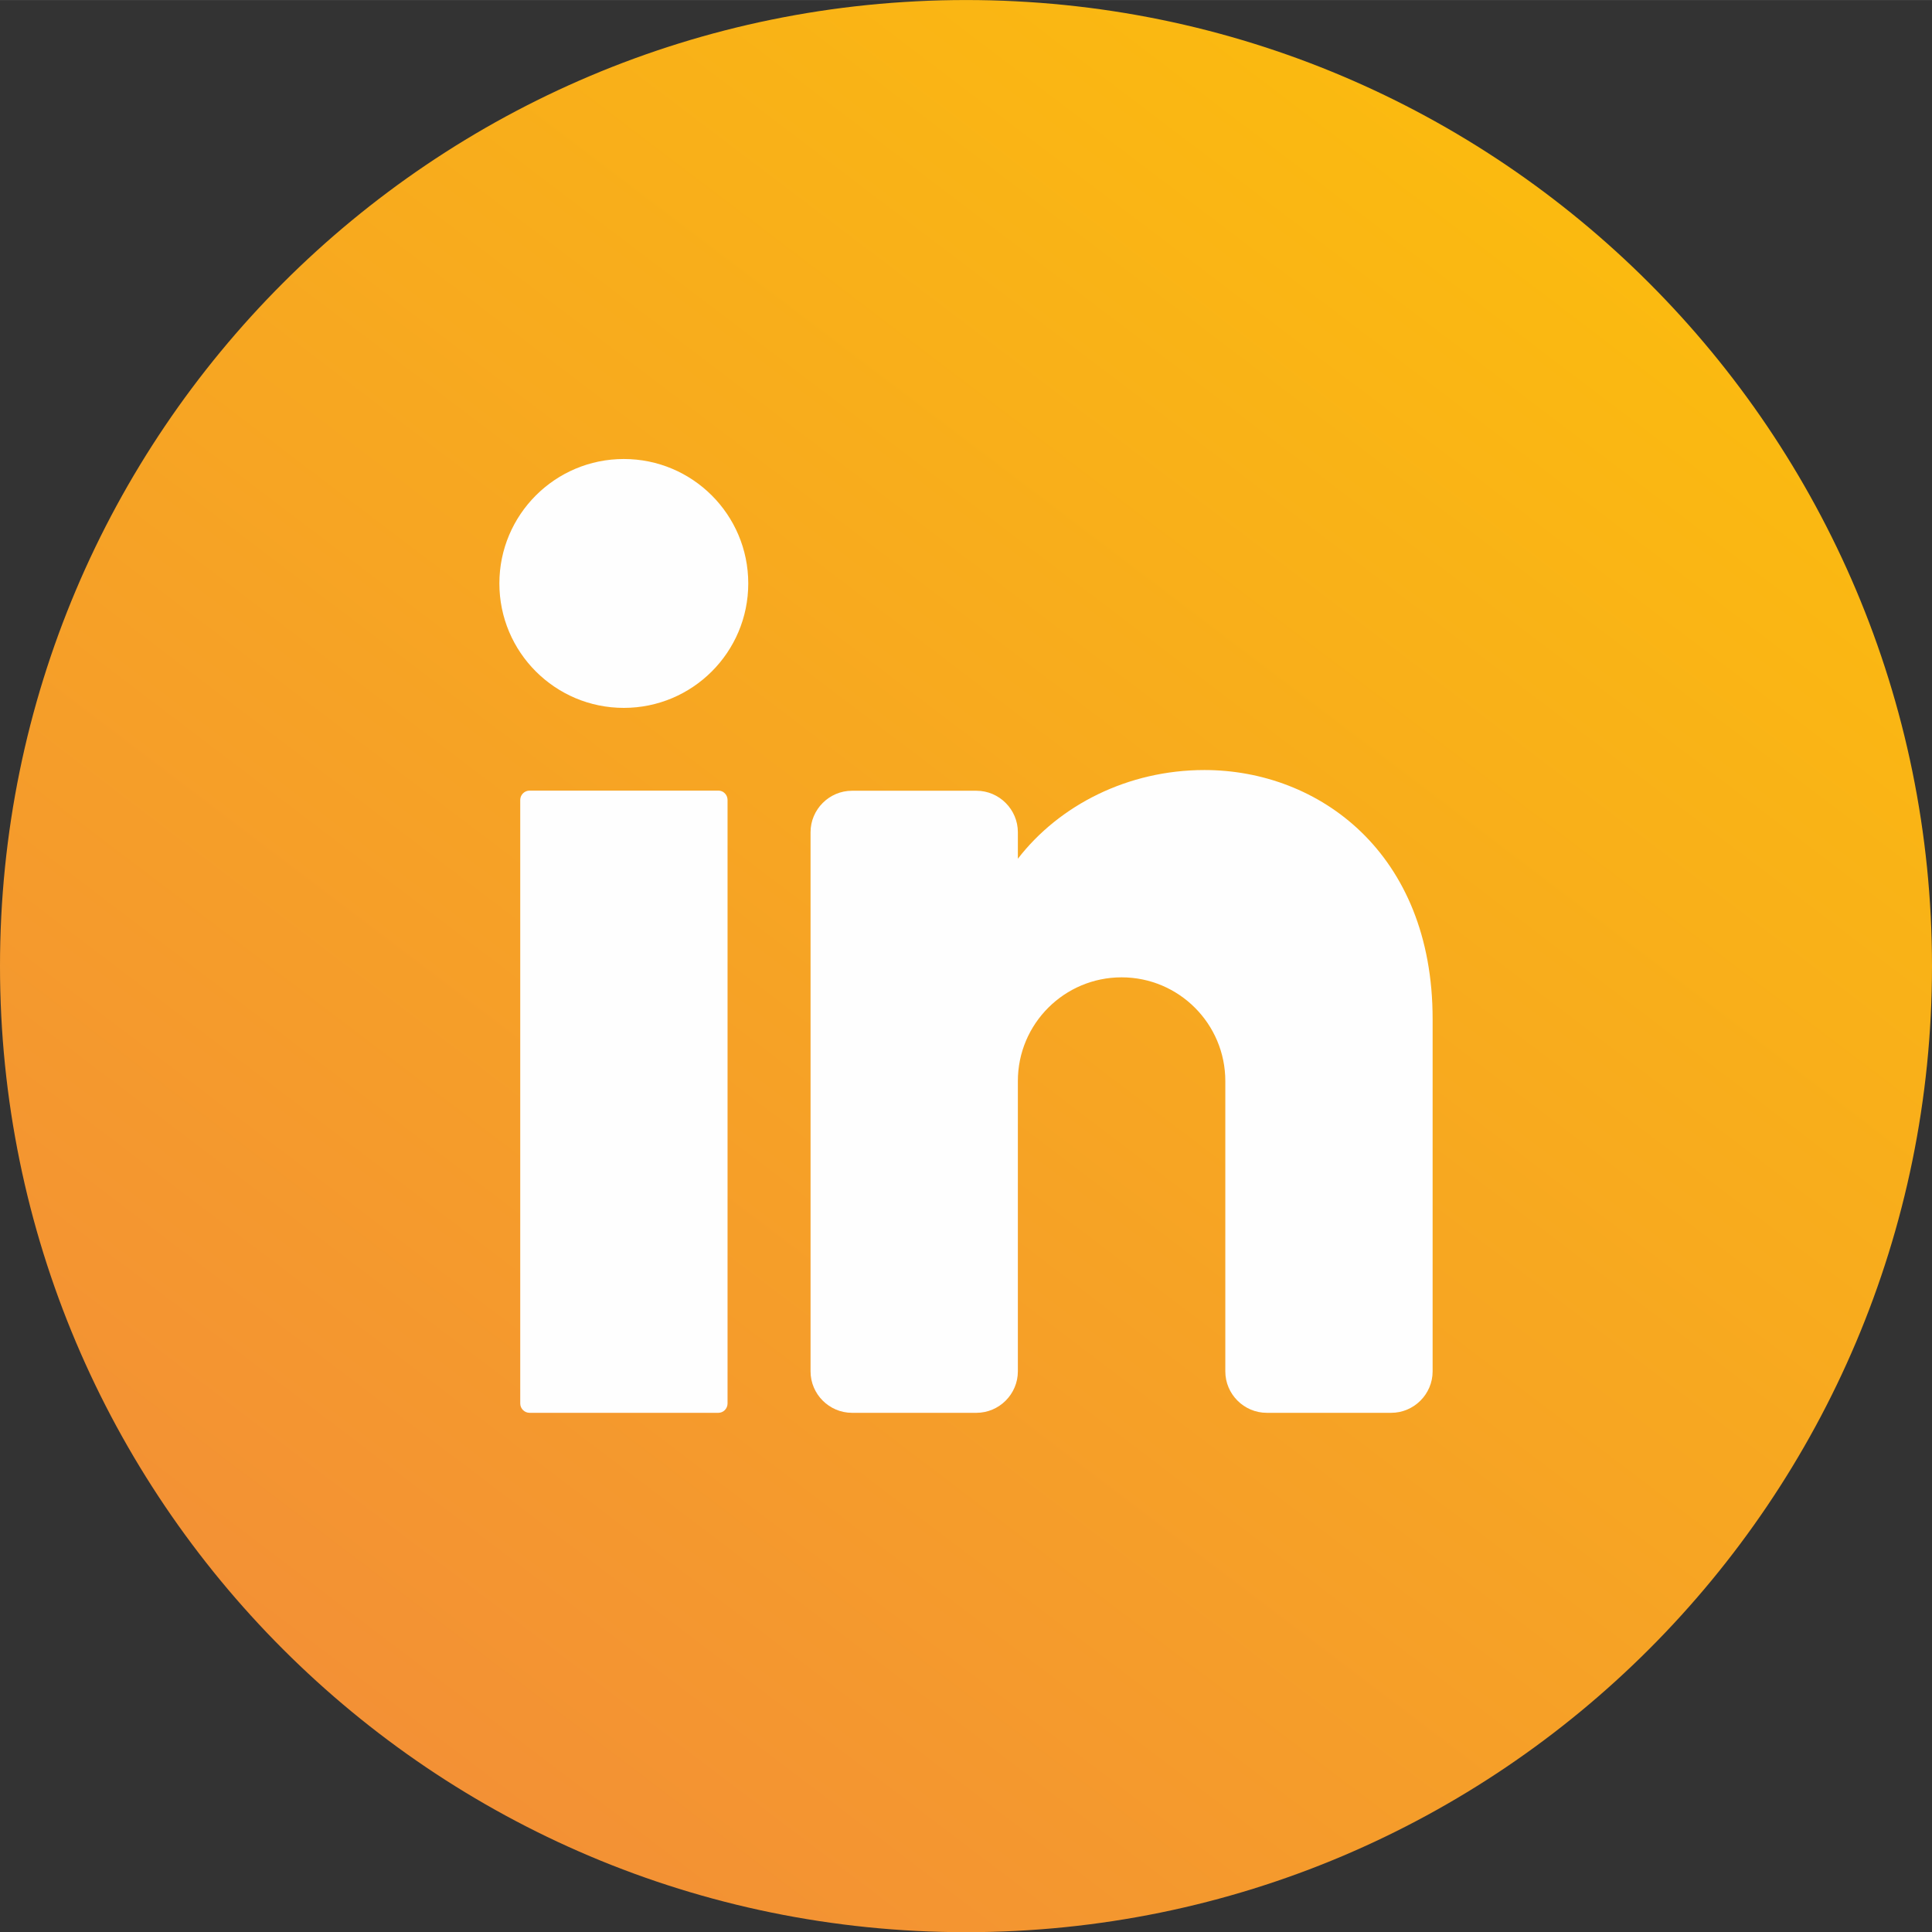 <?xml version="1.0" encoding="UTF-8"?>
<!DOCTYPE svg PUBLIC "-//W3C//DTD SVG 1.1//EN" "http://www.w3.org/Graphics/SVG/1.1/DTD/svg11.dtd">
<!-- Creator: CorelDRAW 2020 (64-Bit) -->
<svg xmlns="http://www.w3.org/2000/svg" xml:space="preserve" width="27.669mm" height="27.67mm" version="1.1" style="shape-rendering:geometricPrecision; text-rendering:geometricPrecision; image-rendering:optimizeQuality; fill-rule:evenodd; clip-rule:evenodd"
viewBox="0 0 132.43 132.43"
 xmlns:xlink="http://www.w3.org/1999/xlink"
 xmlns:xodm="http://www.corel.com/coreldraw/odm/2003">
 <rect x="0" y="0" width="132.43" height="132.43" fill="#333333" stroke="none"/>
 <defs>
  <style type="text/css">
   <![CDATA[
    .fil1 {fill:#FEFEFE;fill-rule:nonzero}
    .fil0 {fill:url(#id0)}
   ]]>
  </style>
  <linearGradient id="id0" gradientUnits="userSpaceOnUse" x1="138.04" y1="-33.63" x2="-6.79" y2="157.34">
   <stop offset="0" style="stop-opacity:1; stop-color:#FECC00"/>
   <stop offset="1" style="stop-opacity:1; stop-color:#F08143"/>
  </linearGradient>
 </defs>
 <g id="Layer_x0020_1">
  <path class="fil0" d="M132.43 66.22c0,36.57 -29.65,66.22 -66.21,66.22l0 0c-36.57,0 -66.22,-29.65 -66.22,-66.22l0 0c0,-36.57 29.65,-66.22 66.22,-66.22l0 0c36.57,0 66.21,29.65 66.21,66.22l0 0z"/>
  <path class="fil1" d="M51.29 39.99c0,4.71 -3.82,8.53 -8.53,8.53 -4.71,0 -8.53,-3.82 -8.53,-8.53 0,-4.71 3.82,-8.53 8.53,-8.53 4.71,0 8.53,3.82 8.53,8.53z"/>
  <path class="fil1" d="M49.24 96.84l-12.94 0c-0.35,0 -0.64,-0.29 -0.64,-0.64l0 -41.37c0,-0.35 0.29,-0.64 0.64,-0.64l12.94 0c0.35,0 0.63,0.29 0.63,0.64l0 41.37c0,0.35 -0.28,0.64 -0.63,0.64z"/>
  <path class="fil1" d="M98.2 69.84l0 24.16c0,1.56 -1.28,2.84 -2.84,2.84l-8.53 0c-1.56,0 -2.84,-1.28 -2.84,-2.84l0 -19.9c0,-3.92 -3.18,-7.11 -7.11,-7.11 -3.92,0 -7.11,3.18 -7.11,7.11l0 19.9c0,1.56 -1.28,2.84 -2.84,2.84l-8.53 0c-1.56,0 -2.84,-1.28 -2.84,-2.84l0 -36.96c0,-1.56 1.28,-2.84 2.84,-2.84l8.53 0c1.56,0 2.84,1.28 2.84,2.84l0 1.82c2.84,-3.68 7.55,-6.08 12.79,-6.08 7.85,0 15.64,5.69 15.64,17.06z"/>
 </g>
</svg>
